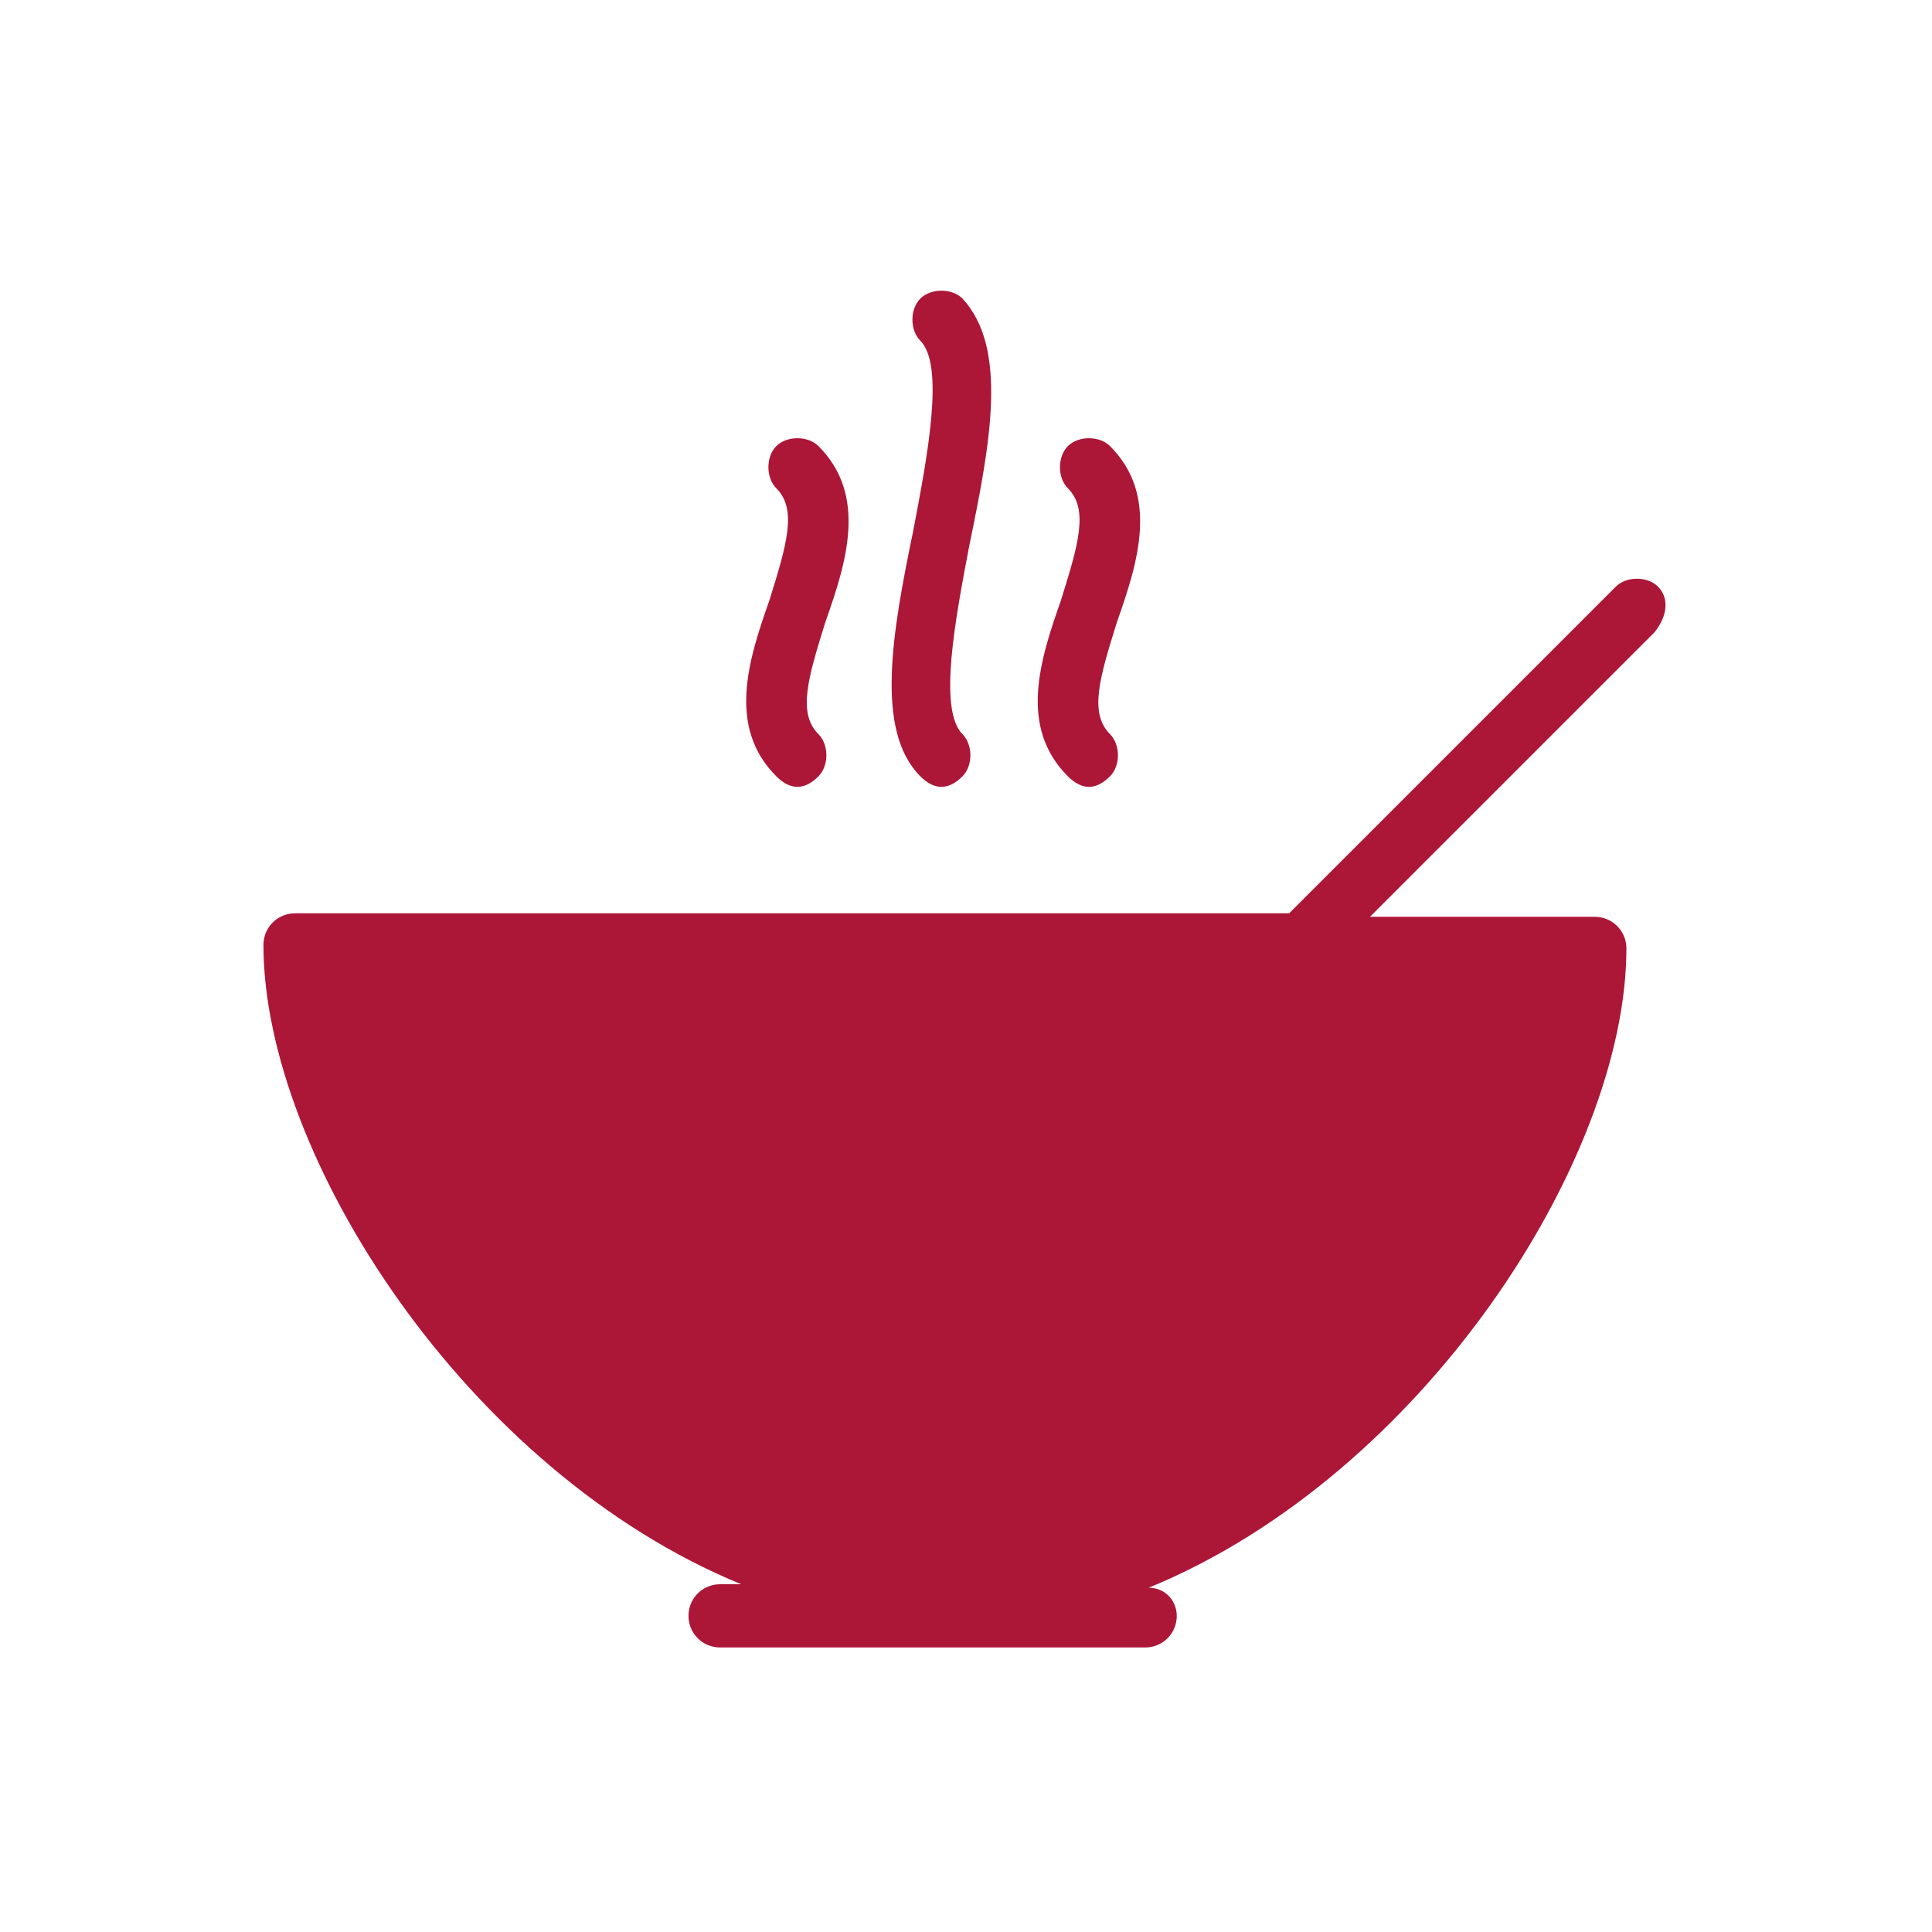 <?xml version="1.0" encoding="utf-8"?>
<!-- Generator: Adobe Illustrator 25.2.3, SVG Export Plug-In . SVG Version: 6.00 Build 0)  -->
<svg version="1.1" id="Layer_1" xmlns="http://www.w3.org/2000/svg" xmlns:xlink="http://www.w3.org/1999/xlink" x="0px" y="0px"
	 viewBox="0 0 55 55" style="enable-background:new 0 0 55 55;" xml:space="preserve">
<style type="text/css">
	.st0{fill:#AC1637;}
</style>
<g>
	<path class="st0" d="M22.1,22.1c0.2,0.2,0.4,0.3,0.6,0.3s0.4-0.1,0.6-0.3c0.3-0.3,0.3-0.9,0-1.2c-0.6-0.6-0.3-1.6,0.2-3.2
		c0.6-1.7,1.2-3.6-0.2-5c-0.3-0.3-0.9-0.3-1.2,0c-0.3,0.3-0.3,0.9,0,1.2c0.6,0.6,0.3,1.6-0.2,3.2C21.3,18.8,20.7,20.7,22.1,22.1z"/>
	<path class="st0" d="M26.2,22.1c0.2,0.2,0.4,0.3,0.6,0.3s0.4-0.1,0.6-0.3c0.3-0.3,0.3-0.9,0-1.2c-0.7-0.7-0.2-3.3,0.2-5.4
		c0.6-2.9,1.1-5.6-0.2-7c-0.3-0.3-0.9-0.3-1.2,0c-0.3,0.3-0.3,0.9,0,1.2c0.7,0.7,0.2,3.3-0.2,5.4C25.4,18,24.9,20.8,26.2,22.1z"/>
	<path class="st0" d="M30.4,22.1c0.2,0.2,0.4,0.3,0.6,0.3c0.2,0,0.4-0.1,0.6-0.3c0.3-0.3,0.3-0.9,0-1.2c-0.6-0.6-0.3-1.6,0.2-3.2
		c0.6-1.7,1.2-3.6-0.2-5c-0.3-0.3-0.9-0.3-1.2,0c-0.3,0.3-0.3,0.9,0,1.2c0.6,0.6,0.3,1.6-0.2,3.2C29.6,18.8,29,20.7,30.4,22.1z"/>
	<path class="st0" d="M47.2,16.7c-0.3-0.3-0.9-0.3-1.2,0l-9.3,9.3H8.4c-0.5,0-0.9,0.4-0.9,0.9c0,6,5.8,15,13.6,18.2h-0.6
		c-0.5,0-0.9,0.4-0.9,0.9c0,0.5,0.4,0.9,0.9,0.9h12.1c0.5,0,0.9-0.4,0.9-0.9c0-0.4-0.3-0.8-0.8-0.8c7.8-3.2,13.6-12.2,13.6-18.2
		c0-0.5-0.4-0.9-0.9-0.9h-6.4l8.1-8.1C47.5,17.5,47.5,17,47.2,16.7z"/>
</g>
</svg>
